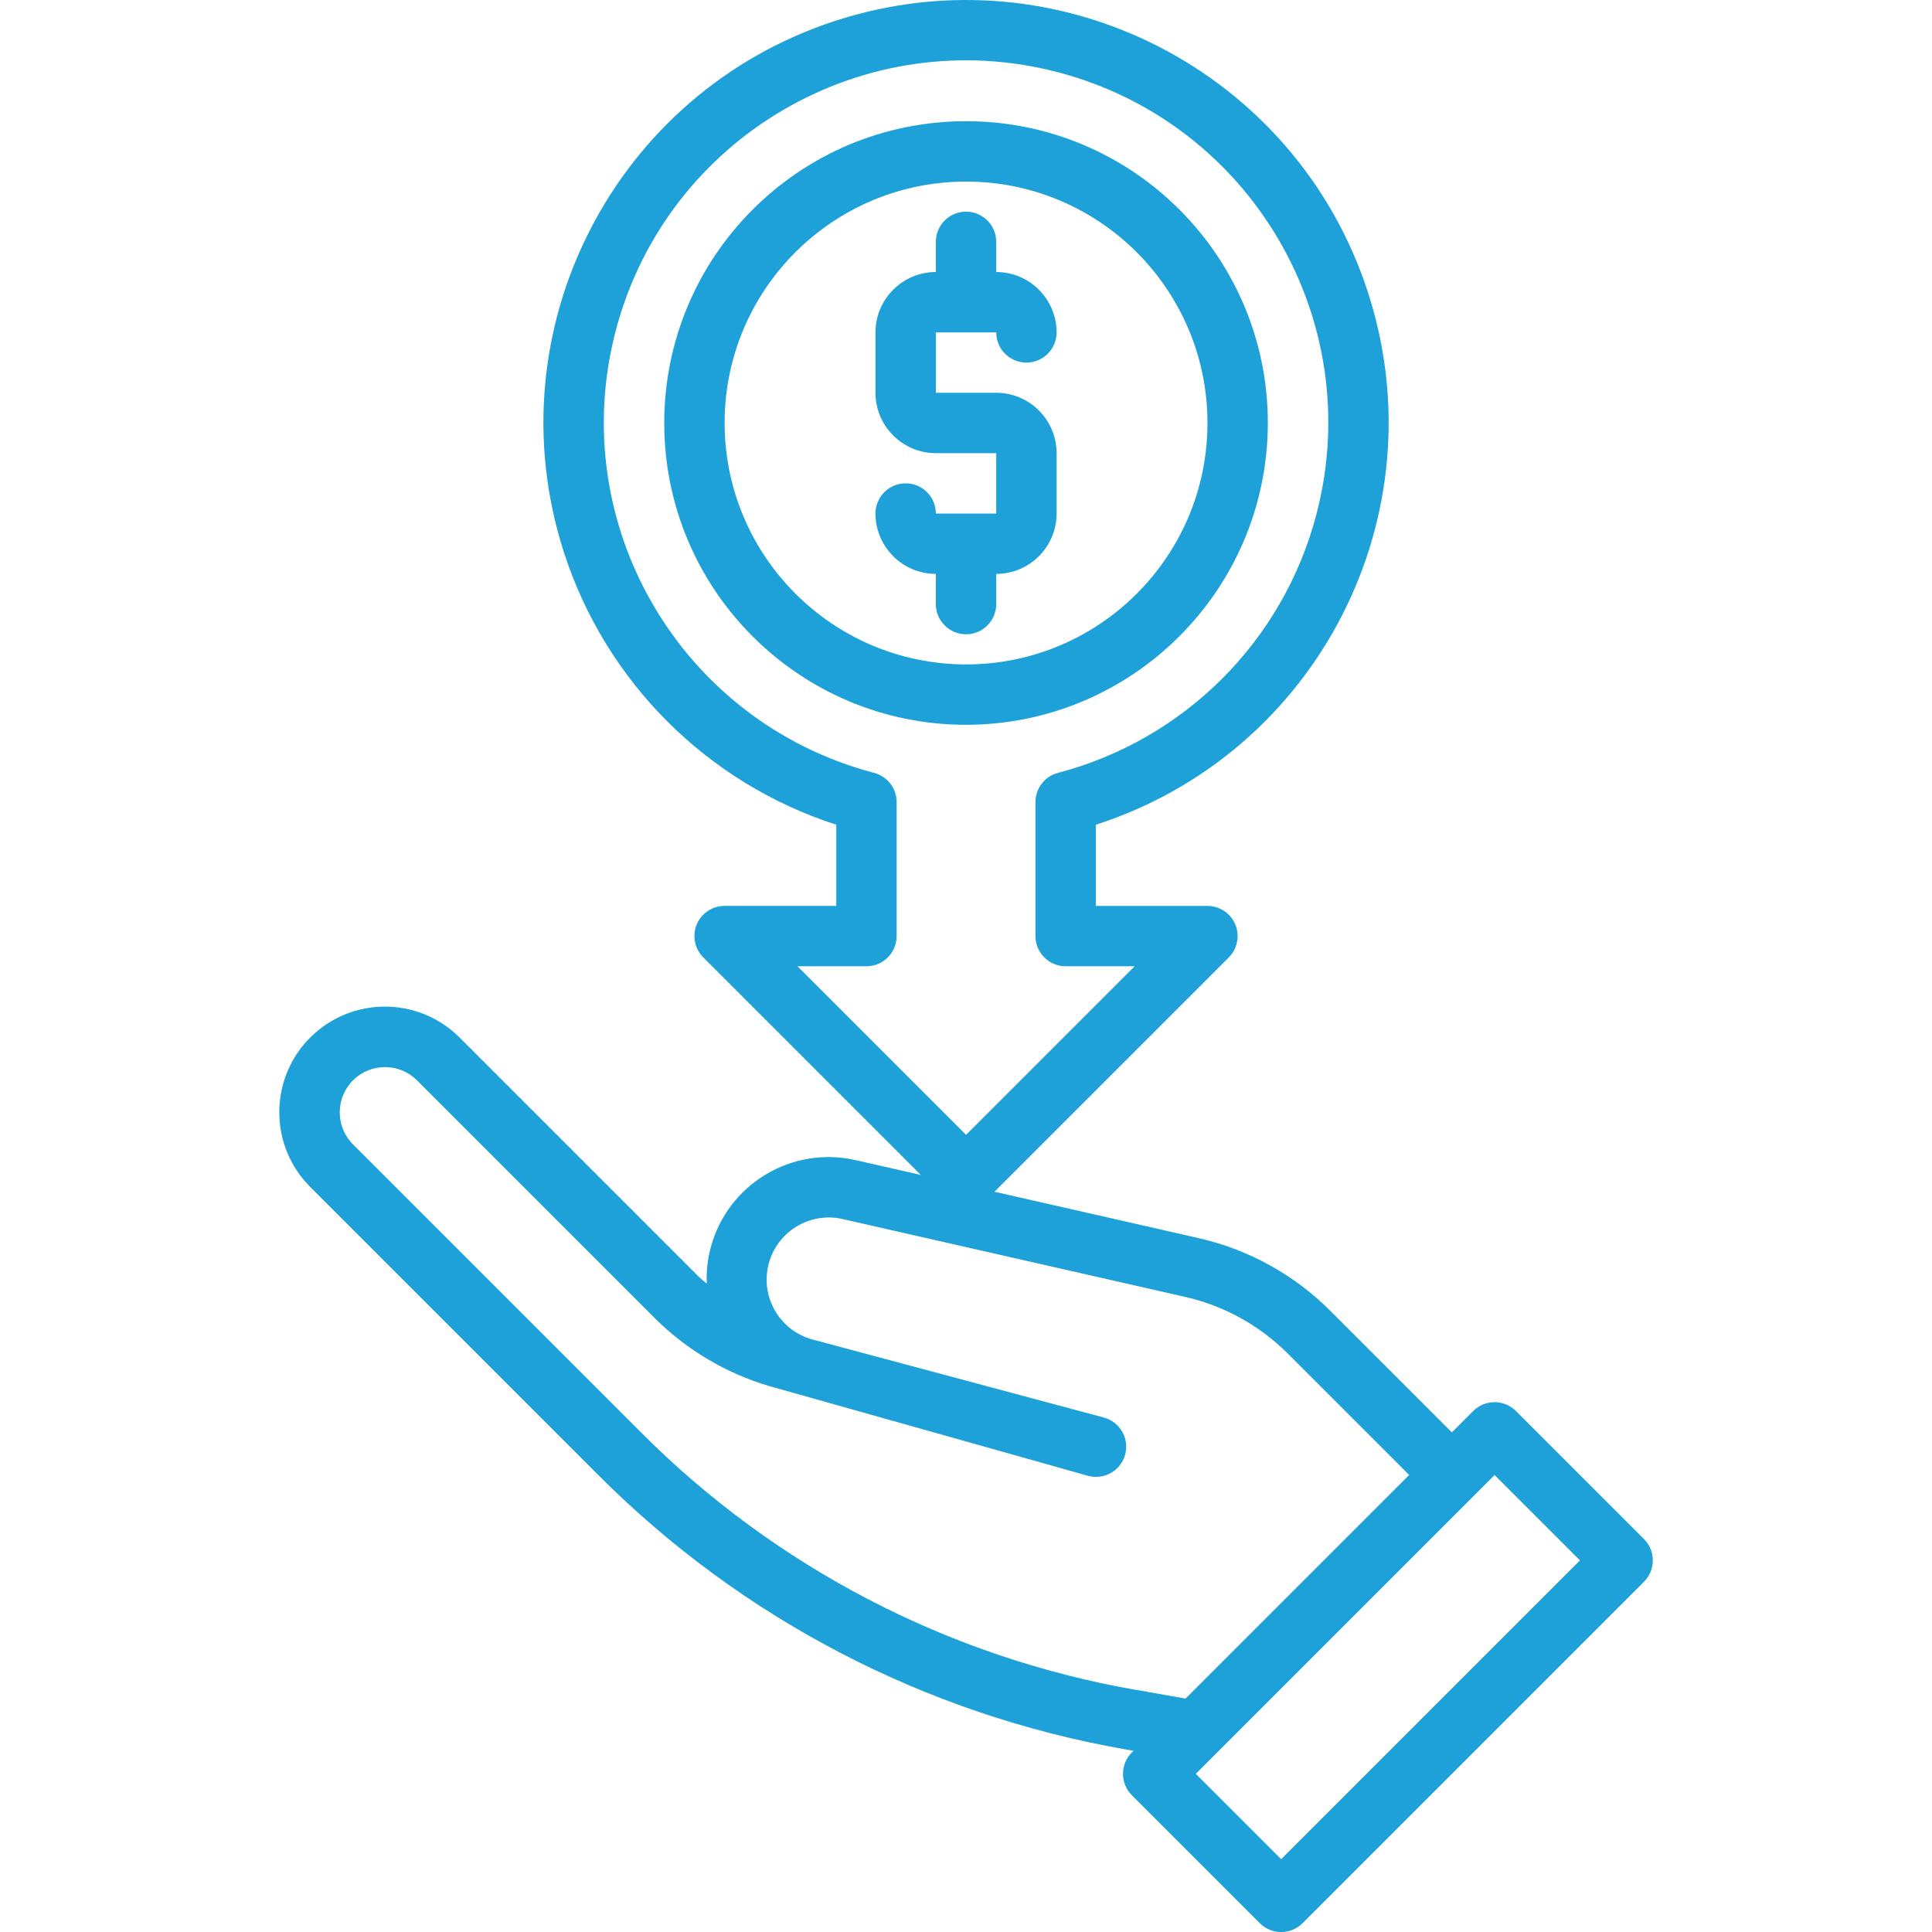<?xml version="1.0" encoding="UTF-8"?>
<svg id="Layer_1" data-name="Layer 1" xmlns="http://www.w3.org/2000/svg" viewBox="0 0 512 512">
  <defs>
    <style>
      .cls-1 {
        fill: #1da1d8;
        stroke-width: 0px;
      }
    </style>
  </defs>
  <path class="cls-1" d="m335.99,112.1c0-44.17-35.81-79.98-79.98-79.98s-79.98,35.81-79.98,79.98,35.81,79.98,79.98,79.98c44.15-.05,79.93-35.83,79.98-79.98Zm-143.96,0c0-35.34,28.65-63.98,63.98-63.98s63.98,28.65,63.98,63.98-28.65,63.98-63.98,63.98c-35.32-.04-63.94-28.66-63.98-63.98Z"/>
  <path class="cls-1" d="m264.01,160.09v-8c8.83-.01,15.99-7.17,16-16v-16c-.01-8.83-7.17-15.99-16-16h-16v-16h16c0,4.42,3.58,8,8,8s8-3.58,8-8c-.01-8.83-7.17-15.99-16-16v-8c0-4.42-3.58-8-8-8s-8,3.58-8,8v8c-8.83.01-15.99,7.17-16,16v16c.01,8.83,7.17,15.99,16,16h16v16h-16c0-4.42-3.58-8-8-8s-8,3.58-8,8c.01,8.83,7.17,15.99,16,16v8c0,4.42,3.58,8,8,8s8-3.58,8-8Z"/>
  <path class="cls-1" d="m435.66,407.86l-33.93-33.93c-3.12-3.12-8.19-3.12-11.31,0l-5.66,5.66-32.19-32.19c-9.59-9.6-21.71-16.29-34.94-19.29l-54.08-12.29,62.09-62.09c3.12-3.12,3.12-8.19,0-11.31-1.5-1.5-3.53-2.34-5.65-2.34h-29.59v-21.51c58.85-18.99,91.16-82.1,72.17-140.95C343.57,18.76,280.47-13.55,221.62,5.44c-58.85,18.99-91.16,82.1-72.17,140.95,11.06,34.26,37.91,61.11,72.17,72.17v21.51h-29.59c-4.42,0-8,3.58-8,8,0,2.12.84,4.15,2.34,5.65l57.65,57.65-17.17-3.9c-17.02-3.93-34.08,6.36-38.53,23.25-.81,3.08-1.16,6.26-1.02,9.44-.78-.67-1.61-1.3-2.33-2.03l-63.17-63.17c-10.93-10.93-28.66-10.93-39.59,0-10.93,10.93-10.93,28.66,0,39.59l76.35,76.35c37.92,38.04,86.67,63.42,139.58,72.68l2.25.4-.45.45c-3.12,3.12-3.12,8.19,0,11.31h0s33.93,33.93,33.93,33.93c3.12,3.12,8.19,3.12,11.31,0l90.49-90.49c3.12-3.12,3.12-8.19,0-11.31Zm-206.04-151.79c4.42,0,8-3.58,8-8v-35.51c0-3.64-2.45-6.82-5.97-7.74-51.27-13.46-81.92-65.93-68.47-117.2,13.46-51.27,65.93-81.92,117.2-68.47,51.27,13.46,81.92,65.93,68.47,117.2-8.79,33.51-34.96,59.67-68.47,68.47-3.52.92-5.97,4.1-5.97,7.74v35.51c0,4.42,3.58,8,8,8h18.28l-44.67,44.68-44.68-44.68h18.28Zm71.29,191.75c-49.67-8.69-95.45-32.52-131.05-68.23l-76.35-76.35c-4.66-4.71-4.63-12.3.07-16.97,4.68-4.64,12.21-4.64,16.89,0l63.17,63.17c8.42,8.34,18.77,14.48,30.14,17.86l84.6,23.82c4.27,1.14,8.65-1.39,9.8-5.66s-1.39-8.65-5.66-9.8l-77.12-20.66-.02.02v-.02c-8.78-2.34-13.99-11.36-11.65-20.14,2.28-8.55,10.93-13.77,19.56-11.8l90.78,20.63c10.29,2.34,19.72,7.54,27.18,15l32.19,32.19-59.26,59.26-13.28-2.34Zm38.61,44.88l-22.62-22.62,79.18-79.18,22.62,22.62-79.18,79.18Z"/>
</svg>